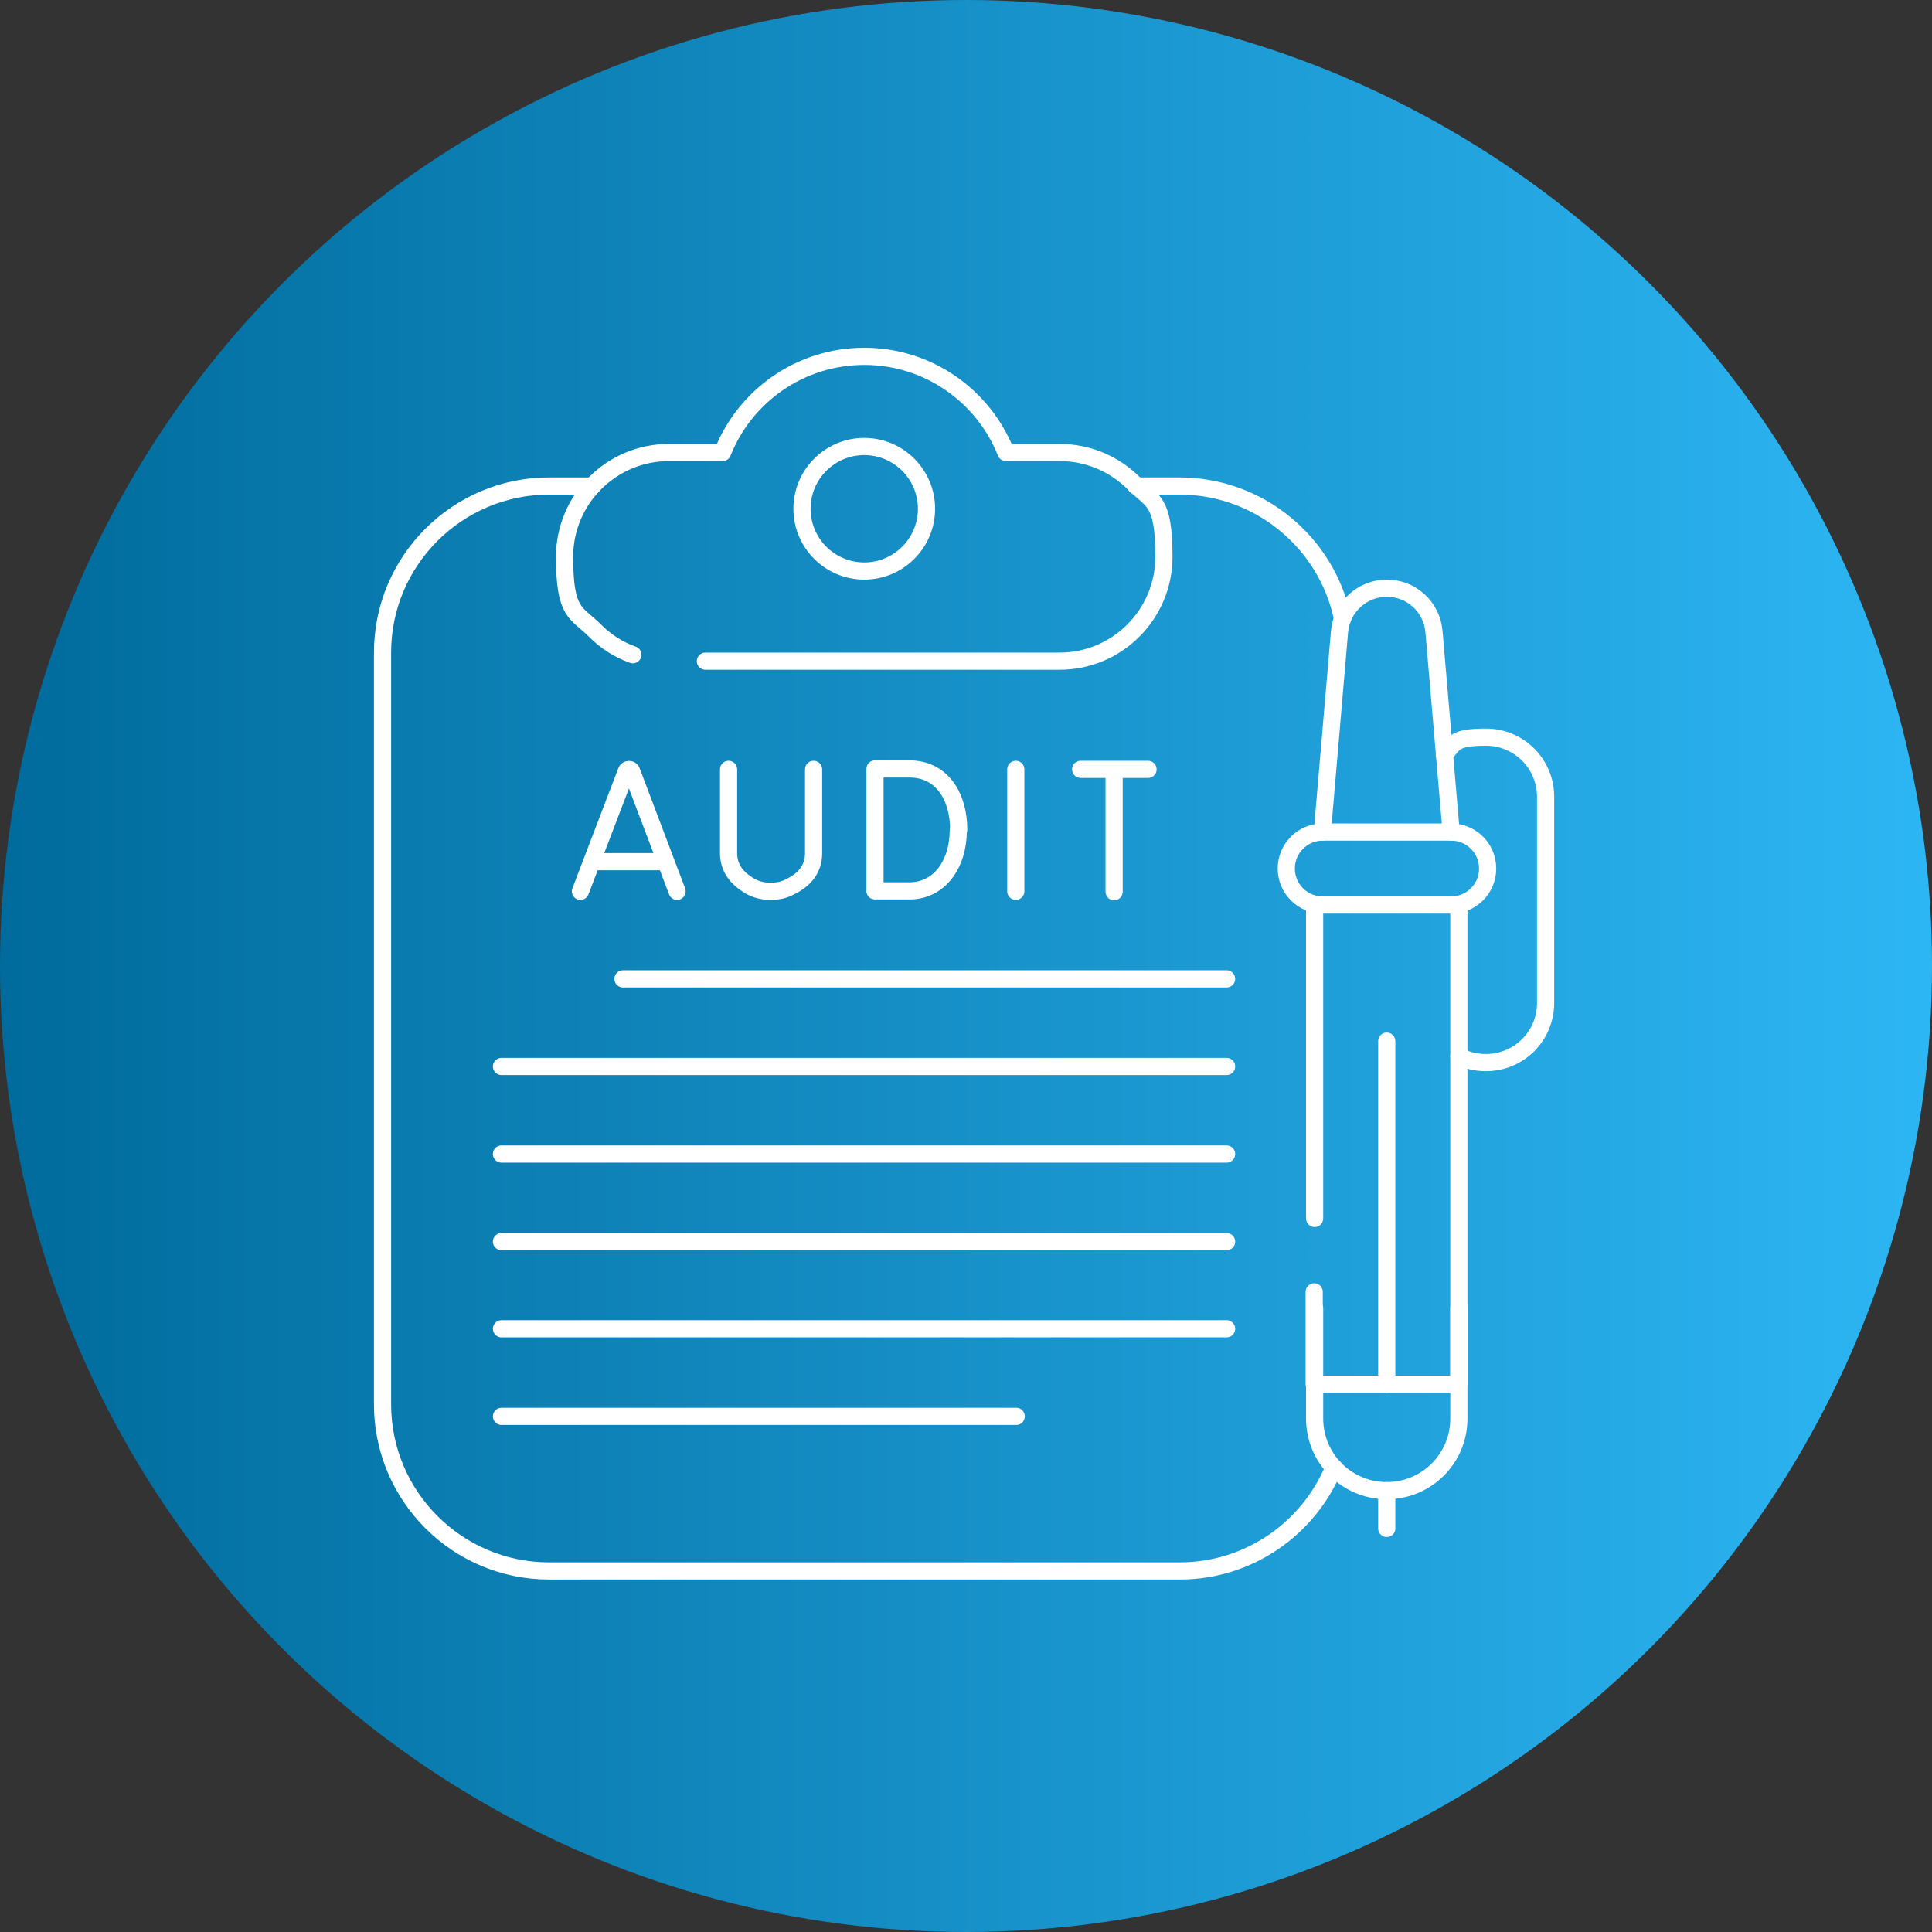 <svg xmlns="http://www.w3.org/2000/svg" xmlns:xlink="http://www.w3.org/1999/xlink" id="Layer_1" viewBox="0 0 450 450"><rect x="0" y="0" width="450" height="450" fill="#333333" stroke="none"/><defs><style>      .st0 {        fill: none;        stroke: #fff;        stroke-linecap: round;        stroke-linejoin: round;        stroke-width: 4px;      }      .st1 {        fill: url(#linear-gradient);      }    </style><linearGradient id="linear-gradient" x1="0" y1="225" x2="450" y2="225" gradientUnits="userSpaceOnUse"><stop offset="0" stop-color="#006b9c"></stop><stop offset="1" stop-color="#2db6f4"></stop></linearGradient></defs><circle class="st1" cx="225" cy="225" r="225"></circle><g id="g111"><g id="g113"><g id="g115"><g id="g121"><path id="path123" class="st0" d="M164.3,154h82.5c13.4,0,24.3-10.9,24.3-24.3s-2.7-12.8-7.1-17.2-10.5-7.1-17.2-7.1h-12.5c-5.2-13.1-18-22.4-33-22.4s-27.8,9.3-33,22.4h-12.5c-13.4,0-24.3,10.9-24.3,24.3s2.7,12.8,7.1,17.2c2.5,2.5,5.4,4.4,8.8,5.6"></path></g><g id="g125"><path id="path127" class="st0" d="M215.8,118.5c0-8-6.5-14.5-14.5-14.5s-14.5,6.5-14.5,14.5,6.5,14.5,14.5,14.5,14.5-6.5,14.5-14.5Z"></path></g><g id="g129"><path id="path131" class="st0" d="M138,113.2h-10.1c-21.4,0-38.8,17.4-38.8,38.8v175.1c0,21.4,17.4,38.8,38.8,38.8h146.9c16.2,0,30.1-10,35.9-24.1"></path></g><g id="g133"><path id="path135" class="st0" d="M264.6,113.2h10.1c18.7,0,34.4,13.3,38,30.9"></path></g><g id="g137"><path id="path139" class="st0" d="M135.2,207.6l10.7-28c.2-.5,1-.5,1.2,0l10.6,28"></path></g><g id="g141"><path id="path143" class="st0" d="M138.5,200.7h15.8"></path></g><g id="g145"><path id="path147" class="st0" d="M236.6,179.2v28.4"></path></g><g id="g149"><path id="path151" class="st0" d="M223.2,193.4c0,7.8-4.3,14-11.2,14.1h-8.2v-28.4h8c7.6,0,11.5,6.4,11.5,14.2h-.1Z"></path></g><g id="g153"><path id="path155" class="st0" d="M169.7,179.2v19.5c0,3.3,1.7,5.6,4.5,7.4,1.4.9,3.1,1.5,5.2,1.5s3.4-.4,4.7-1.1c3.3-1.6,5.4-4.1,5.4-7.8v-19.5"></path></g><g id="g157"><path id="path159" class="st0" d="M251.7,179.2h15.7"></path></g><g id="g161"><path id="path163" class="st0" d="M259.5,180.2v27.5"></path></g><g id="g165"><path id="path167" class="st0" d="M145.1,228h140.6"></path></g><g id="g169"><path id="path171" class="st0" d="M116.8,248.4h168.9"></path></g><g id="g173"><path id="path175" class="st0" d="M116.8,268.8h168.9"></path></g><g id="g177"><path id="path179" class="st0" d="M116.8,289.2h168.9"></path></g><g id="g181"><path id="path183" class="st0" d="M116.8,309.5h168.9"></path></g><g id="g185"><path id="path187" class="st0" d="M116.8,329.9h119.9"></path></g><g id="g189"><path id="path191" class="st0" d="M339.8,246c1.9,1,4,1.5,6.3,1.5,7.7,0,13.9-6.2,13.9-13.9v-48c0-7.7-6.2-13.9-13.9-13.9s-7.2,1.5-9.7,4"></path></g><g id="g193"><path id="path195" class="st0" d="M306.2,283.8v-73.2"></path></g><g id="g197"><path id="path199" class="st0" d="M339.8,210.6v111.8h-33.7v-21.5"></path></g><g id="g201"><path id="path203" class="st0" d="M339.8,304.7v25.7c0,9.3-7.5,16.8-16.8,16.8h0c-9.3,0-16.8-7.5-16.8-16.8v-25.7"></path></g><g id="g205"><path id="path207" class="st0" d="M323,347.2v8.8"></path></g><g id="g209"><path id="path211" class="st0" d="M338,193.8h-29.9c-4.7,0-8.5,3.8-8.5,8.5s3.8,8.5,8.5,8.5h29.9c4.7,0,8.5-3.8,8.5-8.5s-3.8-8.5-8.5-8.5Z"></path></g><g id="g213"><path id="path215" class="st0" d="M338,193.8l-4-46.7c-.5-5.7-5.2-10.1-11-10.1h0c-5.7,0-10.5,4.4-11,10.1l-4,46.7"></path></g><g id="g217"><path id="path219" class="st0" d="M323,322.4v-79.9"></path></g></g></g></g></svg>